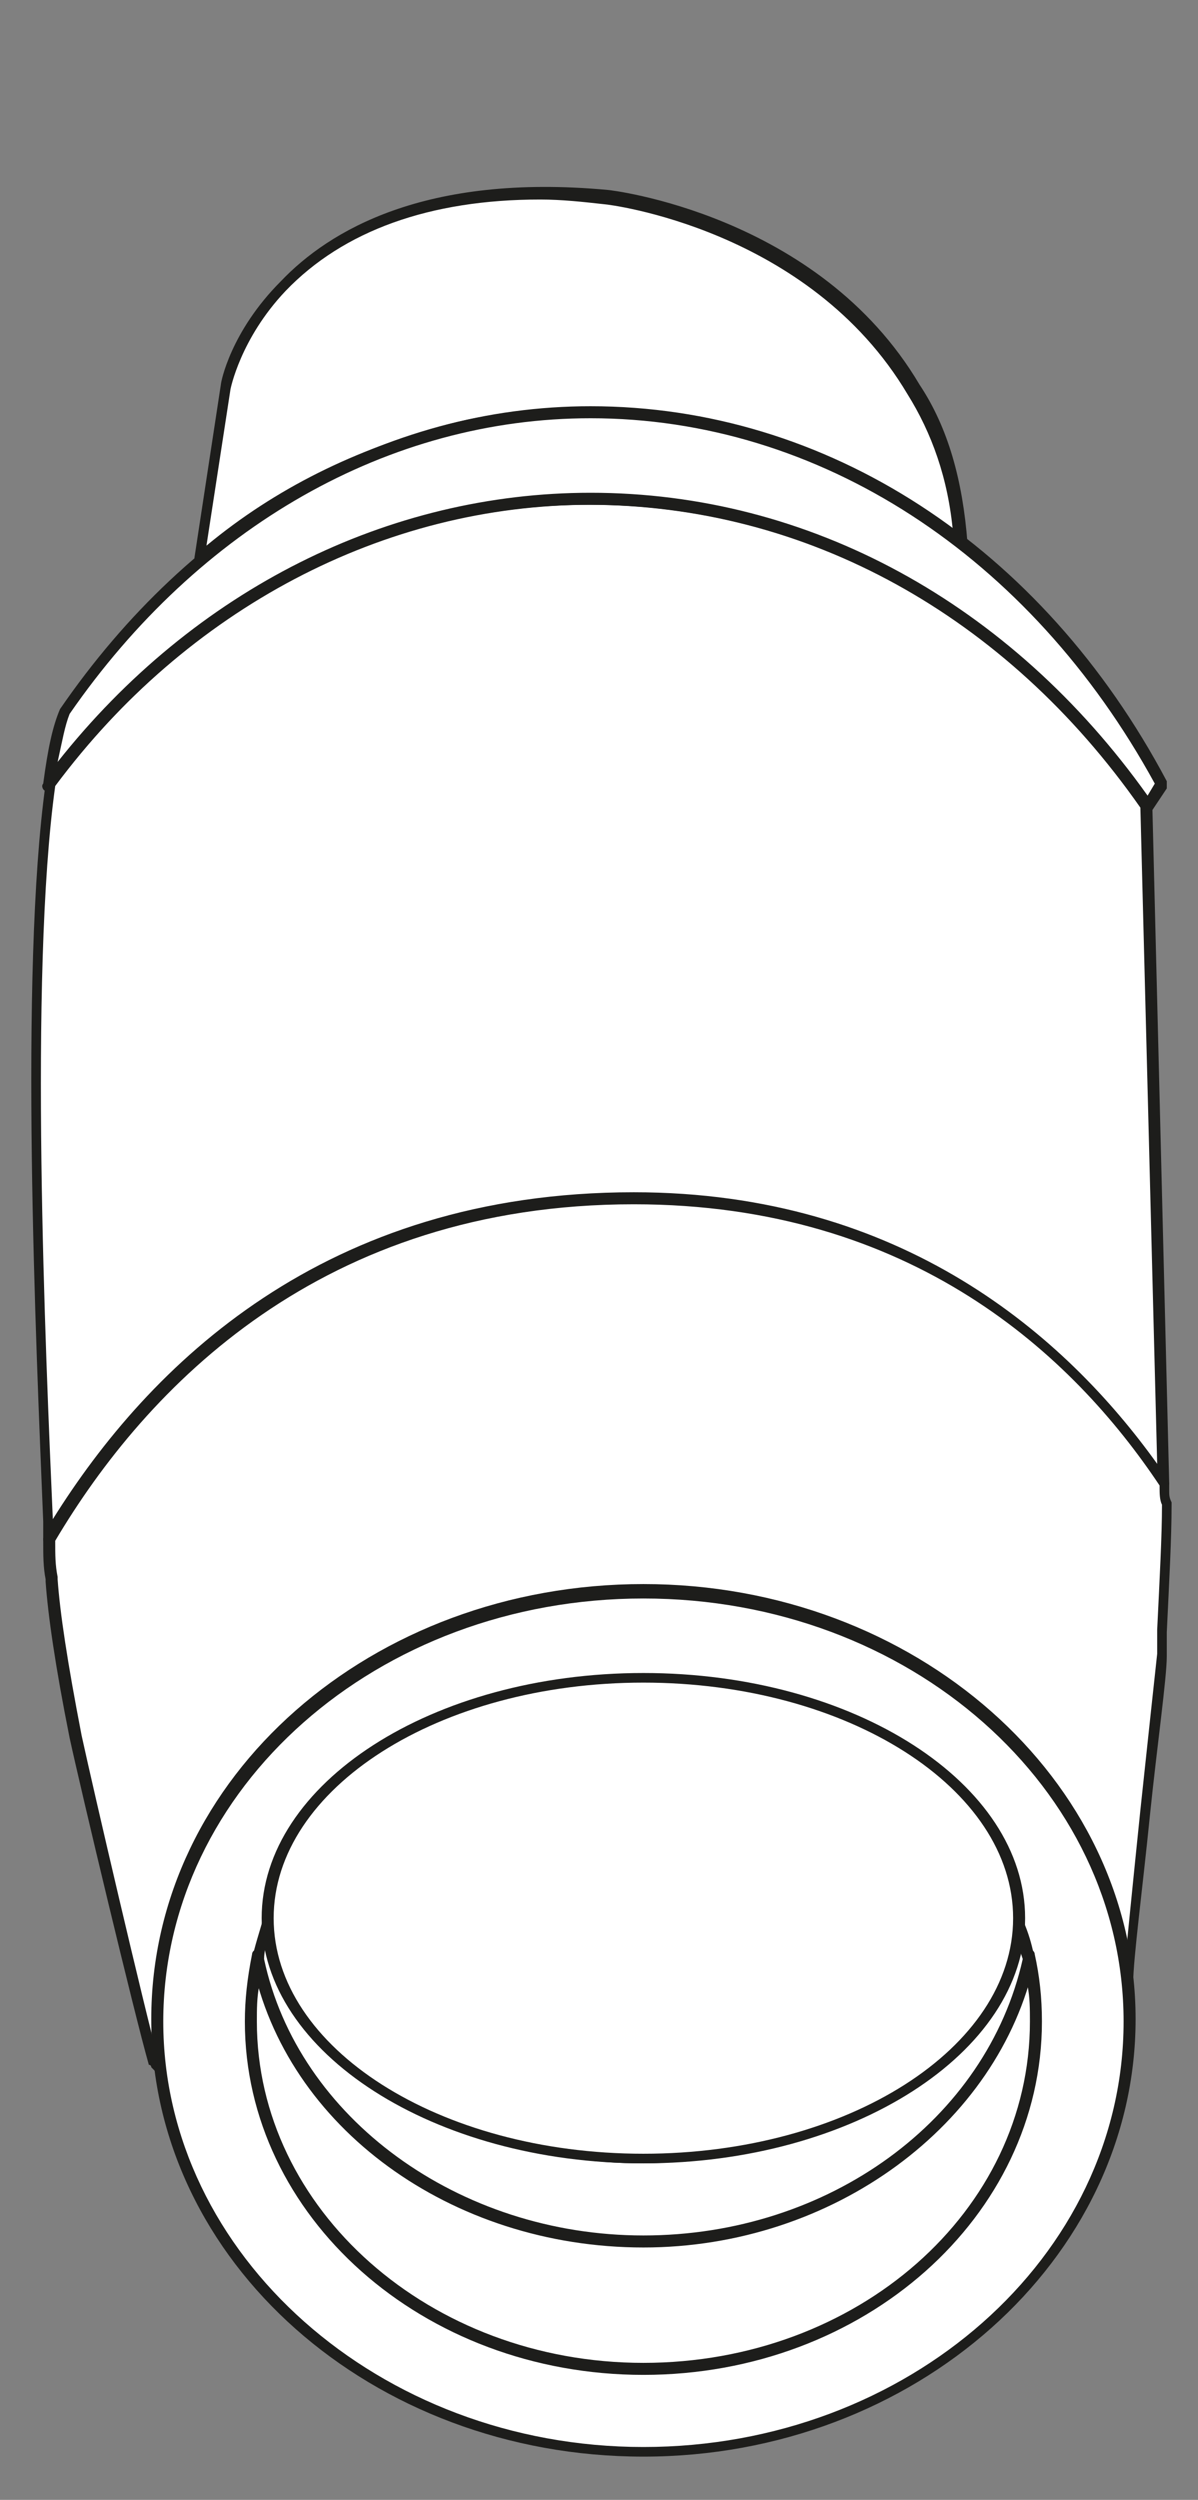 <svg width="94" height="196" viewBox="0 0 94 196" fill="none" xmlns="http://www.w3.org/2000/svg">
<rect x="0" y="0" width="94" height="196" fill="#808080" stroke="none"/>
<path d="M72.525 43.346C72.337 43.346 72.148 43.158 72.148 42.97V42.027C72.148 41.839 72.337 41.65 72.525 41.65C72.714 41.65 72.902 41.839 72.902 42.027V42.97C73.09 42.97 72.714 43.346 72.525 43.346Z" fill="#1D1D1B"/>
<path d="M72.525 43.346C72.337 43.346 72.148 43.158 72.148 42.97V42.027C72.148 41.839 72.337 41.65 72.525 41.65C72.714 41.65 72.902 41.839 72.902 42.027V42.97C73.09 42.97 72.714 43.346 72.525 43.346Z" fill="#1D1D1B"/>
<path d="M73.09 42.593C72.901 42.593 72.713 42.404 72.713 42.216V41.273C72.713 41.085 72.901 40.897 73.09 40.897C73.278 40.897 73.466 41.085 73.466 41.273V42.216C73.655 42.404 73.278 42.593 73.09 42.593Z" fill="#1D1D1B"/>
<path d="M73.09 42.593C72.901 42.593 72.713 42.404 72.713 42.216V41.273C72.713 41.085 72.901 40.897 73.09 40.897C73.278 40.897 73.466 41.085 73.466 41.273V42.216C73.655 42.404 73.278 42.593 73.09 42.593Z" fill="#1D1D1B"/>
<path d="M71.581 30.531C63.669 17.15 47.468 15.454 47.468 15.454C33.905 14.135 26.37 18.093 22.226 22.427C18.459 26.385 17.705 30.343 17.705 30.343L15.633 43.912C21.284 39.012 27.877 35.62 35.036 33.735C38.615 32.793 42.382 32.416 46.15 32.416C52.931 32.416 59.336 33.923 65.176 36.562C68.755 38.258 72.146 40.331 75.348 42.781C74.972 37.693 73.653 33.735 71.581 30.531Z" fill="white"/>
<path d="M15.635 44.289C15.258 44.1 15.258 43.912 15.258 43.724L17.33 30.154C17.33 29.966 18.084 26.008 22.039 22.05C25.807 18.093 33.342 13.57 47.659 14.889C47.847 14.889 64.236 16.773 72.148 30.154C74.408 33.547 75.538 37.693 75.915 42.593C75.915 42.781 75.915 42.97 75.727 42.97C75.538 42.97 75.35 42.97 75.162 42.97C71.959 40.52 68.568 38.447 64.989 36.75C58.961 34.112 52.556 32.604 46.152 32.604C42.196 32.604 38.428 32.981 35.226 33.923C28.067 35.808 21.474 39.2 16.011 43.912C15.823 44.289 15.823 44.289 15.635 44.289ZM42.384 15.643C33.719 15.643 26.937 18.093 22.416 22.804C18.837 26.573 18.084 30.531 18.084 30.531L16.2 42.781C21.663 38.258 27.879 35.243 34.849 33.358C38.24 32.416 42.007 32.039 46.152 32.039C52.745 32.039 59.15 33.358 65.366 36.185C68.568 37.693 71.771 39.577 74.785 41.839C74.408 37.504 73.09 33.923 71.206 30.908C63.482 17.904 47.659 16.02 47.47 16.02C45.775 15.831 44.08 15.643 42.384 15.643Z" fill="#1D1D1B"/>
<path d="M49.731 93.854C71.206 93.854 84.016 105.539 91.362 116.281L90.044 63.323V63.135C79.871 48.435 64.048 39.012 46.34 39.012C29.387 39.012 14.128 47.681 3.956 61.439C1.695 76.892 3.202 107.989 3.767 120.616C10.36 109.496 24.112 93.854 49.731 93.854Z" fill="white"/>
<path d="M3.768 120.992C3.391 120.992 3.391 120.804 3.391 120.616V119.296C2.826 105.35 1.507 76.327 3.58 61.439V61.25C14.129 46.927 29.764 38.635 46.341 38.635C63.672 38.635 79.684 47.492 90.421 62.946V63.135V63.323L91.74 116.281C91.74 116.469 91.552 116.658 91.363 116.658C91.175 116.658 90.986 116.658 90.798 116.469C83.828 106.292 71.018 94.231 49.544 94.231C24.866 94.231 11.115 108.742 3.956 120.804C4.145 120.992 3.956 120.992 3.768 120.992ZM4.333 61.627C2.261 76.516 3.58 106.104 4.145 119.108C11.68 107.046 25.431 93.477 49.732 93.477C70.83 93.477 83.64 104.785 90.798 114.773L89.479 63.323C78.93 48.246 63.295 39.577 46.153 39.577C30.141 39.577 14.882 47.492 4.333 61.627Z" fill="#1D1D1B"/>
<path d="M91.361 116.658V116.281C84.203 105.539 71.393 93.855 49.73 93.855C24.11 93.855 10.359 109.497 3.766 120.616C3.766 121.747 3.766 122.689 3.954 123.631V123.82C4.142 127.024 4.896 131.358 5.838 136.07C6.78 140.216 10.924 157.743 12.054 161.701C21.85 172.066 32.022 165.281 46.527 165.281C64.423 165.281 78.363 170.181 88.535 155.293C88.724 151.524 90.984 133.243 91.172 129.662C91.361 124.951 91.549 120.804 91.549 117.789C91.361 117.412 91.361 117.035 91.361 116.658Z" fill="white"/>
<path d="M25.431 167.92C20.533 167.92 16.2 166.601 11.868 162.078C11.868 162.078 11.868 161.889 11.679 161.889C10.549 157.931 6.405 140.593 5.463 136.258C4.333 130.604 3.767 126.647 3.579 124.008V123.82C3.391 122.878 3.391 121.935 3.391 120.804V120.616C10.737 108.366 24.677 93.666 49.731 93.666C71.96 93.666 84.958 105.916 91.739 116.281V116.47V116.847C91.739 117.224 91.739 117.412 91.928 117.789V117.978C91.928 120.616 91.739 124.008 91.551 127.966V129.851C91.551 131.547 90.797 136.824 90.232 142.289C89.667 147.943 88.914 153.597 88.914 155.481V155.67C80.625 167.731 70.264 166.978 57.078 166.224C53.687 166.035 50.108 165.847 46.529 165.847C42.196 165.847 38.24 166.412 34.473 166.978C31.27 167.543 28.256 167.92 25.431 167.92ZM12.433 161.512C19.026 168.485 25.808 167.354 34.284 166.035C38.052 165.47 42.008 164.904 46.529 164.904C50.296 164.904 53.876 165.093 57.266 165.281C70.076 166.035 80.248 166.601 88.16 155.104C88.349 153.031 88.914 147.378 89.479 141.912C90.044 136.635 90.609 131.358 90.797 129.662V127.778C90.986 123.82 91.174 120.428 91.174 117.978C90.986 117.601 90.986 117.035 90.986 116.658V116.47C84.204 106.293 71.583 94.42 49.731 94.42C25.242 94.42 11.491 108.743 4.333 120.804C4.333 121.935 4.333 122.689 4.521 123.631V123.82C4.709 126.458 5.274 130.228 6.405 136.07C7.347 140.404 11.302 157.366 12.433 161.512Z" fill="#1D1D1B"/>
<path d="M50.485 192.231C71.604 192.231 88.725 177.127 88.725 158.496C88.725 139.865 71.604 124.762 50.485 124.762C29.365 124.762 12.244 139.865 12.244 158.496C12.244 177.127 29.365 192.231 50.485 192.231Z" fill="white"/>
<path d="M50.486 192.608C29.2 192.608 11.869 177.342 11.869 158.308C11.869 139.273 29.2 124.196 50.486 124.196C71.773 124.196 89.104 139.462 89.104 158.308C89.104 177.154 71.773 192.608 50.486 192.608ZM50.486 125.327C29.577 125.327 12.811 140.216 12.811 158.496C12.811 176.777 29.765 191.854 50.486 191.854C71.208 191.854 88.162 176.966 88.162 158.496C88.162 140.216 71.396 125.327 50.486 125.327Z" fill="#1D1D1B"/>
<path d="M46.341 39.011C64.048 39.011 79.872 48.434 90.044 63.134L91.174 61.438C81.756 43.911 65.178 32.227 46.341 32.227C29.764 32.227 14.882 41.273 5.086 55.596C4.521 57.103 4.144 58.988 3.768 61.438C14.128 47.68 29.387 39.011 46.341 39.011Z" fill="white"/>
<path d="M90.044 63.7C89.856 63.7 89.667 63.7 89.667 63.511C79.118 48.246 63.294 39.577 46.34 39.577C30.14 39.577 14.693 47.68 4.144 61.815C3.956 62.004 3.767 62.004 3.579 62.004C3.391 62.004 3.202 61.627 3.391 61.438C3.767 58.611 4.144 56.915 4.709 55.596C15.07 40.519 30.14 31.85 46.34 31.85C64.801 31.85 81.755 42.78 91.551 61.25C91.551 61.438 91.551 61.627 91.551 61.815L90.421 63.511C90.421 63.511 90.232 63.7 90.044 63.7ZM46.34 38.634C63.483 38.634 79.306 47.303 90.044 62.38L90.609 61.438C80.813 43.534 64.236 32.792 46.34 32.792C30.517 32.792 15.635 41.273 5.463 55.973C5.086 56.915 4.898 58.046 4.521 59.742C15.258 46.173 30.517 38.634 46.34 38.634Z" fill="#1D1D1B"/>
<path d="M50.482 175.457C35.411 175.457 22.979 166.034 20.153 153.407C19.776 155.103 19.588 156.8 19.588 158.496C19.588 173.573 33.339 185.634 50.482 185.634C67.624 185.634 81.376 173.384 81.376 158.496C81.376 156.8 81.187 155.103 80.81 153.407C78.173 166.034 65.552 175.457 50.482 175.457Z" fill="white"/>
<path d="M50.483 186.199C33.153 186.199 19.213 173.761 19.213 158.496C19.213 156.799 19.401 155.103 19.778 153.219C19.778 153.03 19.966 152.842 20.155 152.842C20.343 152.842 20.532 153.03 20.532 153.219C23.357 165.846 35.978 174.892 50.483 174.892C65.177 174.892 77.798 165.846 80.435 153.219C80.435 153.03 80.624 152.842 80.812 152.842C81.001 152.842 81.189 153.03 81.189 153.219C81.566 154.915 81.754 156.611 81.754 158.496C81.754 173.761 67.814 186.199 50.483 186.199ZM20.343 155.669C20.155 156.611 20.155 157.553 20.155 158.496C20.155 173.196 33.718 185.257 50.483 185.257C67.249 185.257 80.812 173.384 80.812 158.496C80.812 157.553 80.812 156.611 80.624 155.669C77.044 167.542 64.612 176.023 50.295 176.023C36.355 175.834 23.922 167.542 20.343 155.669Z" fill="#1D1D1B"/>
<path d="M50.483 169.238C36.731 169.238 25.052 161.322 21.096 150.392C20.719 151.334 20.343 152.465 20.154 153.595C22.792 166.222 35.413 175.645 50.483 175.645C65.553 175.645 77.986 166.222 80.812 153.595C80.623 152.465 80.246 151.522 79.87 150.392C75.914 161.134 64.234 169.238 50.483 169.238Z" fill="white"/>
<path d="M50.485 176.211C35.415 176.211 22.417 166.788 19.779 153.784V153.595C19.968 152.653 20.344 151.522 20.721 150.203C20.721 150.015 20.91 149.826 21.098 149.826C21.286 149.826 21.475 150.015 21.475 150.203C25.431 161.322 37.11 168.672 50.485 168.672C63.483 168.672 75.35 161.134 79.495 150.203C79.495 150.015 79.683 149.826 79.871 149.826C80.06 149.826 80.248 150.015 80.248 150.203L80.437 150.957C80.813 151.899 81.002 152.653 81.19 153.595V153.784C78.365 166.599 65.367 176.211 50.485 176.211ZM20.721 153.595C23.358 166.034 35.98 175.268 50.485 175.268C64.99 175.268 77.423 166.222 80.248 153.595C80.06 153.03 79.871 152.465 79.683 151.711C75.162 162.265 63.294 169.615 50.296 169.615C37.11 169.615 25.431 162.453 20.91 151.711C20.91 152.465 20.721 153.03 20.721 153.595Z" fill="#1D1D1B"/>
<path d="M50.484 169.05C66.714 169.05 79.871 160.612 79.871 150.204C79.871 139.795 66.714 131.357 50.484 131.357C34.255 131.357 21.098 139.795 21.098 150.204C21.098 160.612 34.255 169.05 50.484 169.05Z" fill="white"/>
<path d="M50.483 169.615C34.094 169.615 20.531 160.946 20.531 150.392C20.531 139.838 33.906 131.169 50.483 131.169C67.06 131.169 80.435 139.838 80.435 150.392C80.435 160.946 66.872 169.615 50.483 169.615ZM50.483 131.923C34.471 131.923 21.473 140.215 21.473 150.392C21.473 160.569 34.471 168.861 50.483 168.861C66.495 168.861 79.493 160.569 79.493 150.392C79.493 140.215 66.495 131.923 50.483 131.923Z" fill="#1D1D1B"/>
</svg>
